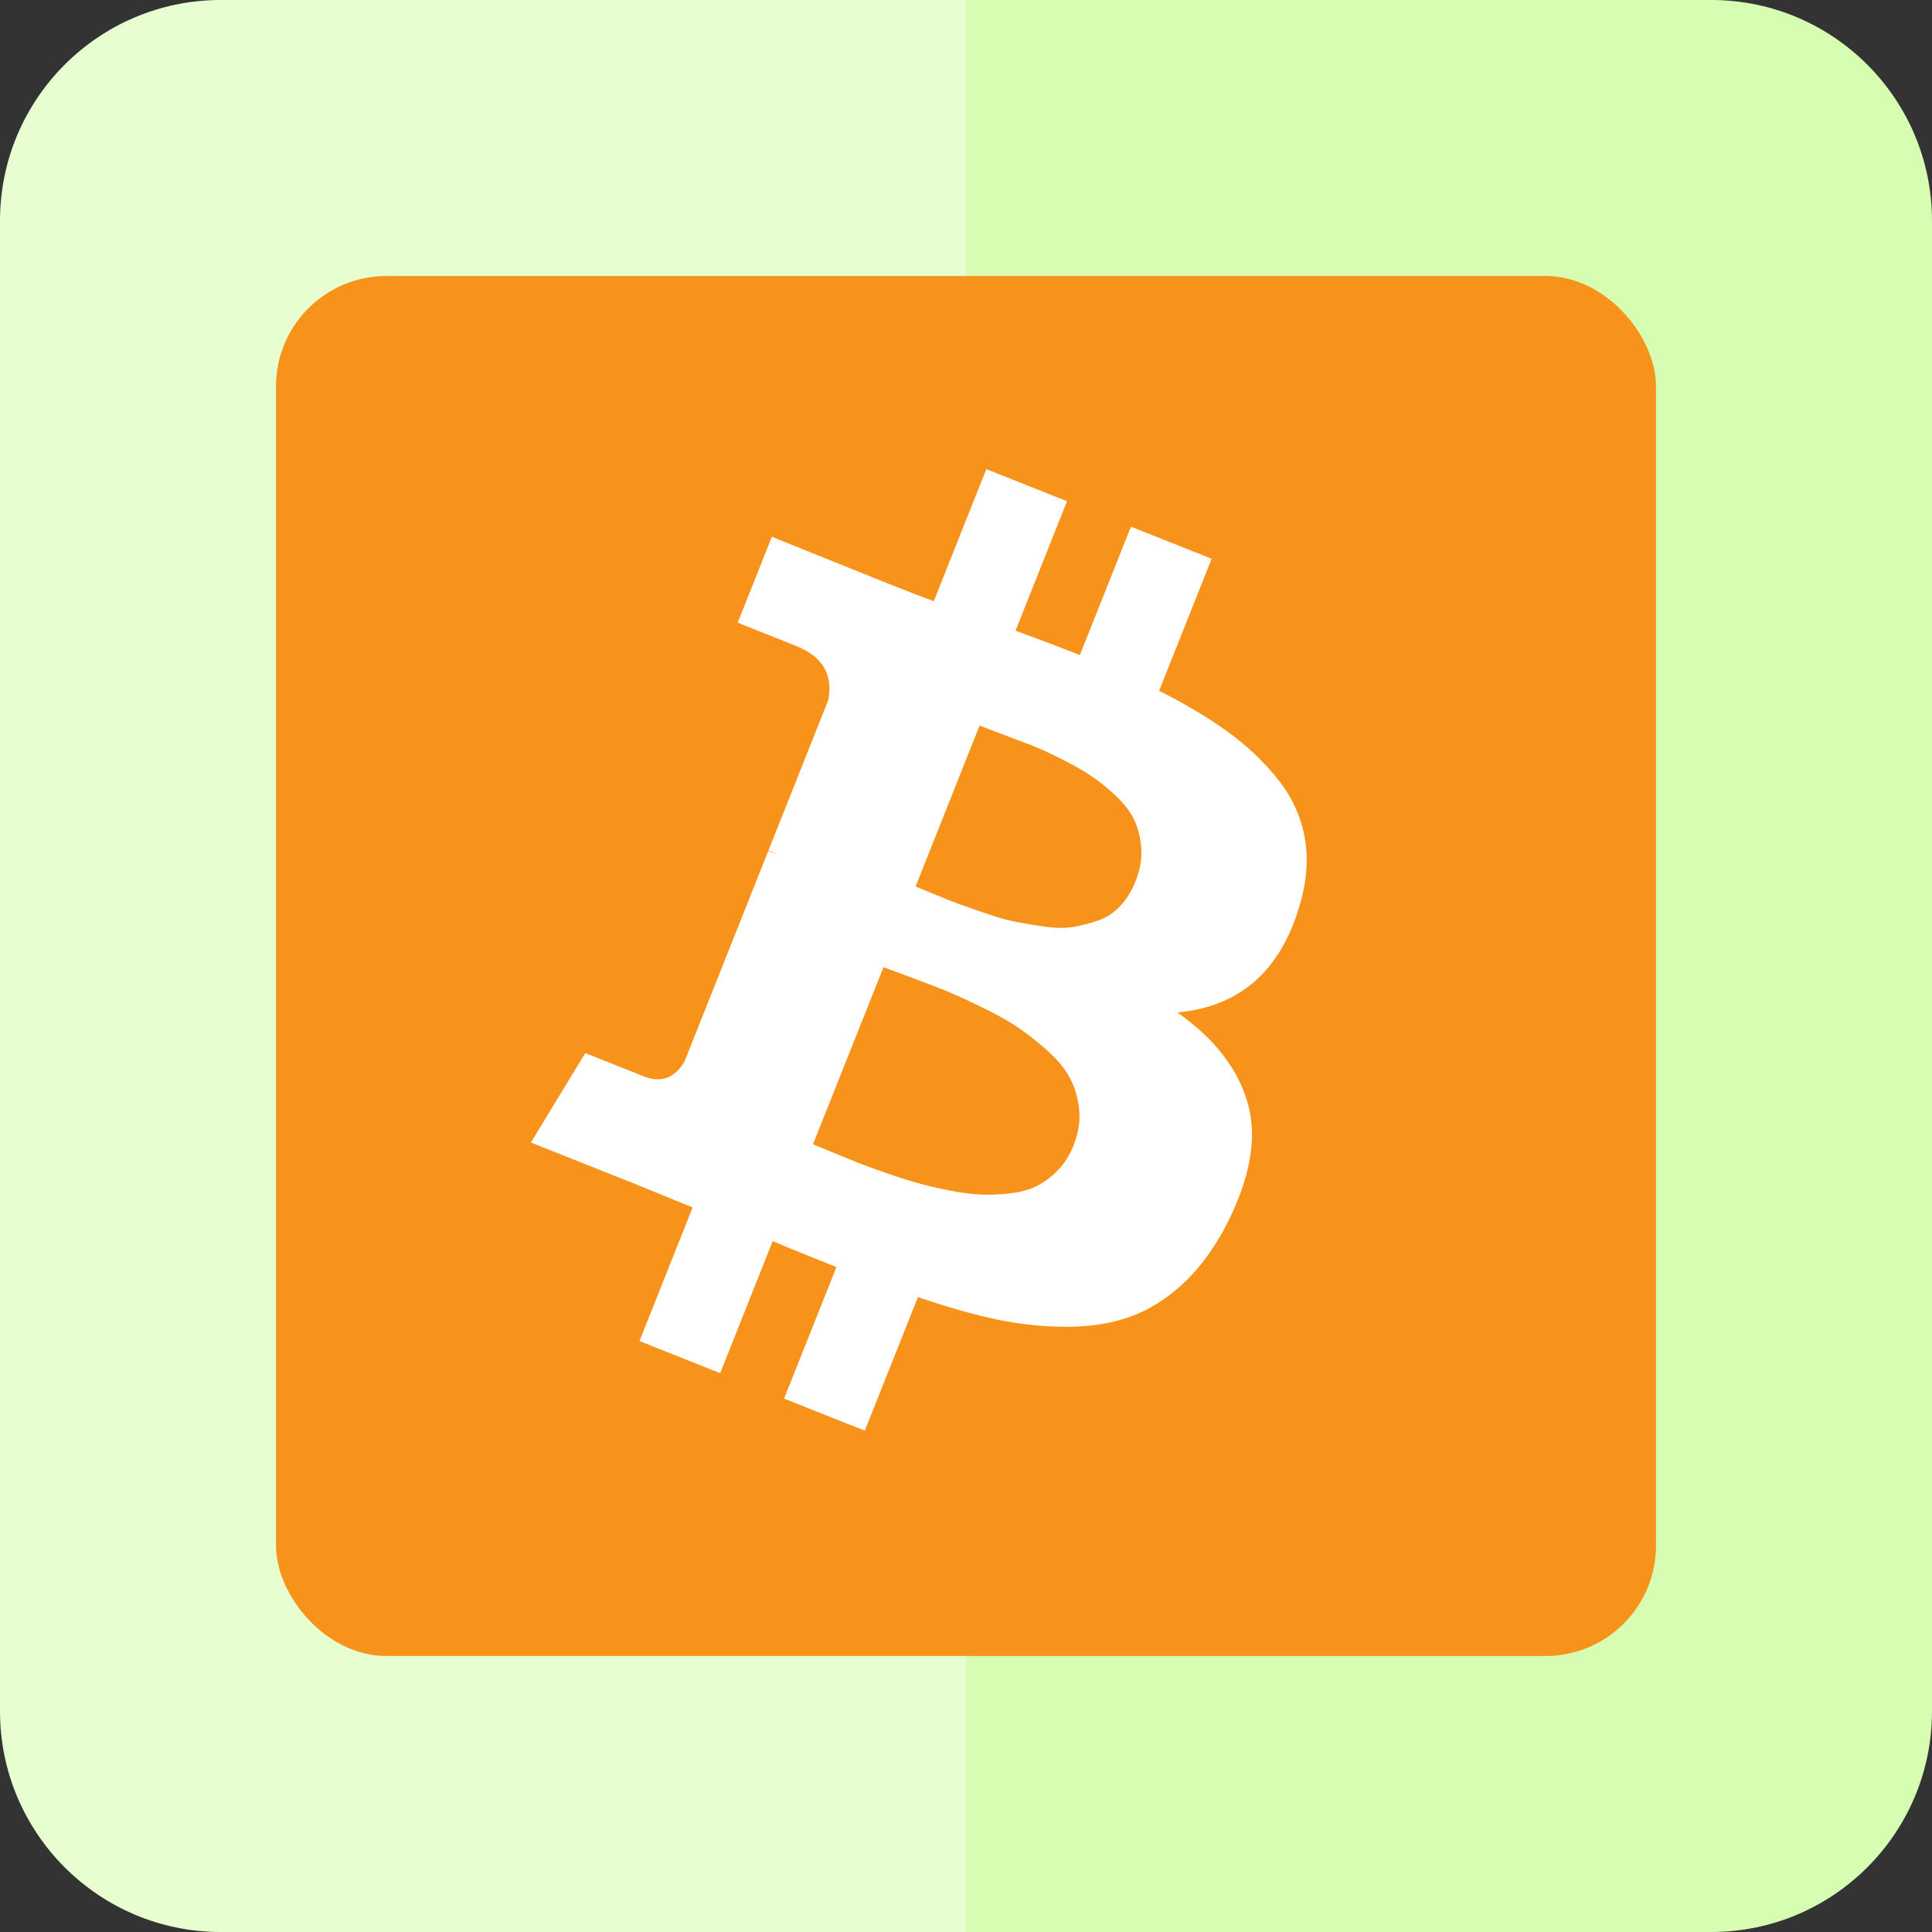 <svg width="70" height="70" viewBox="0 0 70 70" fill="none" xmlns="http://www.w3.org/2000/svg">
<rect x="0" y="0" width="70" height="70" fill="#333333" stroke="none"/>
<path d="M0 8C0 3.582 3.582 0 8 0H35V70H8C3.582 70 0 66.418 0 62V8Z" fill="#E7FFD0"/>
<path d="M70 8C70 3.582 66.418 0 62 0H35V70H62C66.418 70 70 66.418 70 62V8Z" fill="#D6FDB1"/>
<rect x="10" y="10" width="50" height="50" rx="4" fill="#F7931A"/>
<g clip-path="url(#clip0_1_2359)">
<path d="M45.205 39.961C44.849 38.72 44.001 37.627 42.66 36.684C44.929 36.472 46.408 35.169 47.097 32.775C47.353 31.909 47.41 31.093 47.268 30.326C47.126 29.558 46.8 28.857 46.29 28.222C45.781 27.586 45.178 27.017 44.485 26.514C43.791 26.011 42.961 25.515 41.997 25.029L43.9 20.245L40.977 19.082L39.126 23.733C38.62 23.532 37.843 23.237 36.795 22.85L38.66 18.16L35.736 16.997L33.833 21.782C33.41 21.628 32.794 21.39 31.984 21.068L27.966 19.448L26.728 22.561L28.835 23.4C29.797 23.782 30.189 24.437 30.011 25.363L27.843 30.812C27.97 30.863 28.069 30.909 28.14 30.952L27.836 30.831L24.8 38.463C24.442 39.068 23.946 39.245 23.313 38.994L21.206 38.155L19.235 41.396L23.033 42.906C23.273 43.002 23.62 43.144 24.073 43.331C24.526 43.518 24.867 43.657 25.095 43.748L23.169 48.589L26.093 49.753L27.996 44.968C28.523 45.193 29.292 45.506 30.305 45.909L28.409 50.674L31.333 51.837L33.259 46.996C34.317 47.358 35.275 47.63 36.134 47.81C36.993 47.99 37.849 48.078 38.702 48.072C39.554 48.067 40.315 47.941 40.985 47.694C41.655 47.448 42.287 47.047 42.882 46.492C43.476 45.936 43.997 45.227 44.443 44.363C45.308 42.67 45.562 41.202 45.205 39.961ZM35.492 26.289C35.581 26.325 35.832 26.421 36.246 26.578C36.66 26.735 37.004 26.865 37.279 26.967C37.554 27.069 37.914 27.231 38.361 27.453C38.808 27.674 39.177 27.88 39.468 28.069C39.76 28.258 40.066 28.501 40.388 28.797C40.71 29.094 40.943 29.392 41.088 29.692C41.233 29.991 41.32 30.334 41.349 30.719C41.379 31.105 41.311 31.507 41.145 31.924C41.004 32.279 40.819 32.579 40.589 32.825C40.36 33.071 40.092 33.246 39.786 33.352C39.48 33.458 39.178 33.535 38.879 33.585C38.581 33.635 38.227 33.63 37.819 33.57C37.41 33.51 37.057 33.45 36.758 33.39C36.46 33.33 36.098 33.226 35.672 33.079C35.247 32.932 34.926 32.819 34.708 32.739C34.49 32.66 34.196 32.543 33.825 32.388C33.454 32.233 33.237 32.143 33.174 32.118L35.492 26.289L35.492 26.289ZM38.333 42.395C38.096 42.638 37.841 42.83 37.565 42.97C37.29 43.109 36.964 43.199 36.589 43.24C36.213 43.282 35.86 43.295 35.529 43.28C35.197 43.266 34.81 43.215 34.369 43.127C33.927 43.039 33.545 42.949 33.222 42.858C32.9 42.766 32.519 42.644 32.081 42.492C31.644 42.34 31.304 42.216 31.064 42.12C30.823 42.024 30.521 41.9 30.156 41.748C29.791 41.596 29.559 41.499 29.457 41.459L32.01 35.042C32.111 35.082 32.414 35.195 32.92 35.381C33.425 35.568 33.835 35.724 34.152 35.85C34.468 35.976 34.898 36.168 35.44 36.428C35.981 36.687 36.427 36.93 36.777 37.157C37.126 37.385 37.494 37.666 37.88 38.004C38.267 38.34 38.554 38.678 38.742 39.017C38.93 39.356 39.048 39.739 39.097 40.17C39.146 40.599 39.08 41.042 38.898 41.498C38.757 41.853 38.569 42.151 38.333 42.395Z" fill="white"/>
</g>
<defs>
<clipPath id="clip0_1_2359">
<rect width="34" height="34" fill="white" transform="translate(25.488 12.92) rotate(21.694)"/>
</clipPath>
</defs>
</svg>
